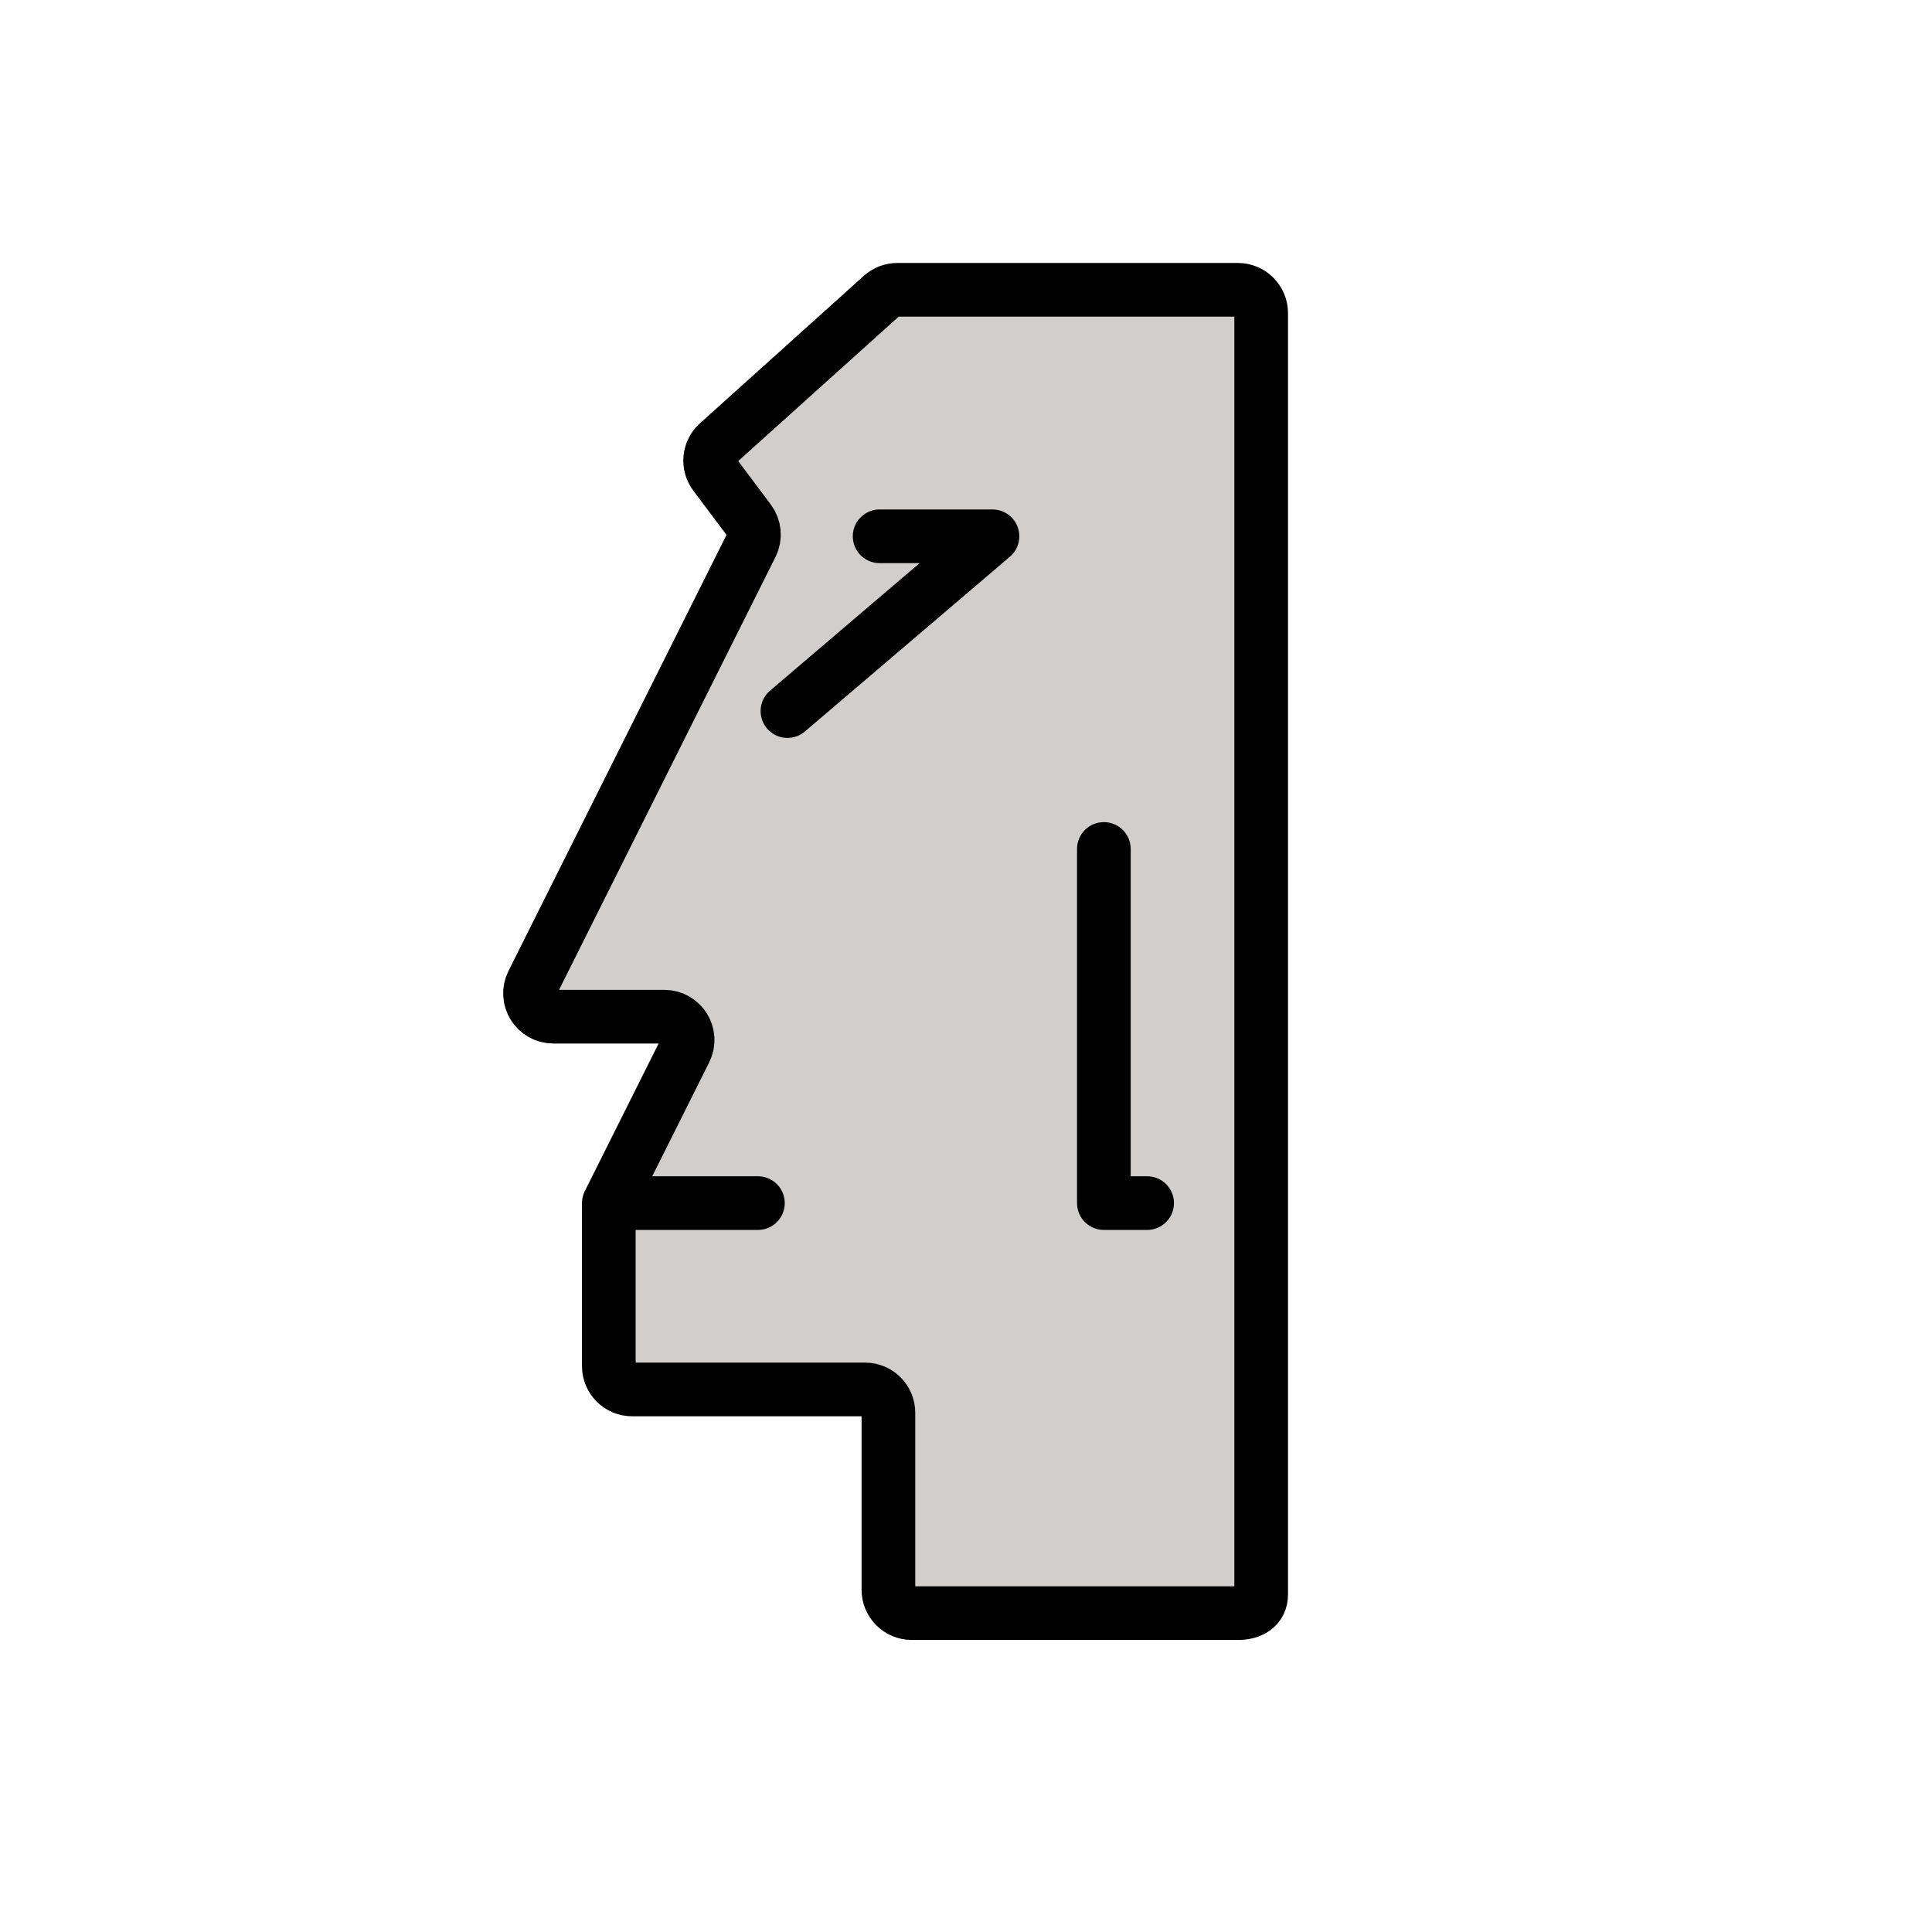 <?xml version="1.0" encoding="utf-8"?>
<svg width="800px" height="800px" viewBox="0 0 72 72" id="emoji" xmlns="http://www.w3.org/2000/svg">
  <g id="color">
    <path fill="#D0CFCE" stroke="none" stroke-miterlimit="10" stroke-width="2" d="M47,59.423V11.668 c0-0.479-0.389-0.868-0.868-0.868H33.441c-0.214,0-0.421,0.079-0.581,0.223l-6.108,5.497 c-0.334,0.301-0.384,0.807-0.114,1.166l1.286,1.714c0.197,0.263,0.229,0.615,0.082,0.909l-8.162,16.323 c-0.289,0.577,0.131,1.257,0.777,1.257h4.136c0.645,0,1.065,0.679,0.777,1.257l-2.753,5.506 c-0.06,0.121-0.092,0.254-0.092,0.388v5.873c0,0.479,0.389,0.868,0.868,0.868h8.683 c0.479,0,0.868,0.389,0.868,0.868v6.599c0,0.479,0.389,0.868,0.868,0.868h12.156C46.611,60.118,47,59.903,47,59.423 z"/>
    <polyline fill="#d0cfce" stroke="none" stroke-linecap="round" stroke-linejoin="round" stroke-miterlimit="10" stroke-width="2" points="41.138,31.638 41.138,44.836 42.75,44.836"/>
  </g>
  <g id="hair"/>
  <g id="skin"/>
  <g id="skin-shadow"/>
  <g id="line">
    <path fill="#000000" stroke="#000000" stroke-miterlimit="10" d="M45.264,60.483"/>
    <path fill="none" stroke="#000000" stroke-miterlimit="10" stroke-width="2" d="M47,59.423V11.668 c0-0.479-0.389-0.868-0.868-0.868H33.441c-0.214,0-0.421,0.079-0.581,0.223l-6.108,5.497 c-0.334,0.301-0.384,0.807-0.114,1.166l1.286,1.714c0.197,0.263,0.229,0.615,0.082,0.909l-8.162,16.323 c-0.289,0.577,0.131,1.257,0.777,1.257h4.136c0.645,0,1.065,0.679,0.777,1.257l-2.753,5.506 c-0.06,0.121-0.092,0.254-0.092,0.388v5.873c0,0.479,0.389,0.868,0.868,0.868h8.683 c0.479,0,0.868,0.389,0.868,0.868v6.599c0,0.479,0.389,0.868,0.868,0.868h12.156C46.611,60.118,47,59.903,47,59.423 z"/>
    <line x1="22.689" x2="28.245" y1="44.836" y2="44.836" fill="#000000" stroke="#000000" stroke-linecap="round" stroke-linejoin="round" stroke-miterlimit="10" stroke-width="2"/>
    <polyline fill="none" stroke="#000000" stroke-linecap="round" stroke-linejoin="round" stroke-miterlimit="10" stroke-width="2" points="41.138,31.638 41.138,44.836 42.75,44.836"/>
    <polyline fill="none" stroke="#000000" stroke-linecap="round" stroke-linejoin="round" stroke-miterlimit="10" stroke-width="2" points="29.346,26.5 36.987,19.986 34.904,19.986 32.781,19.986"/>
  </g>
</svg>